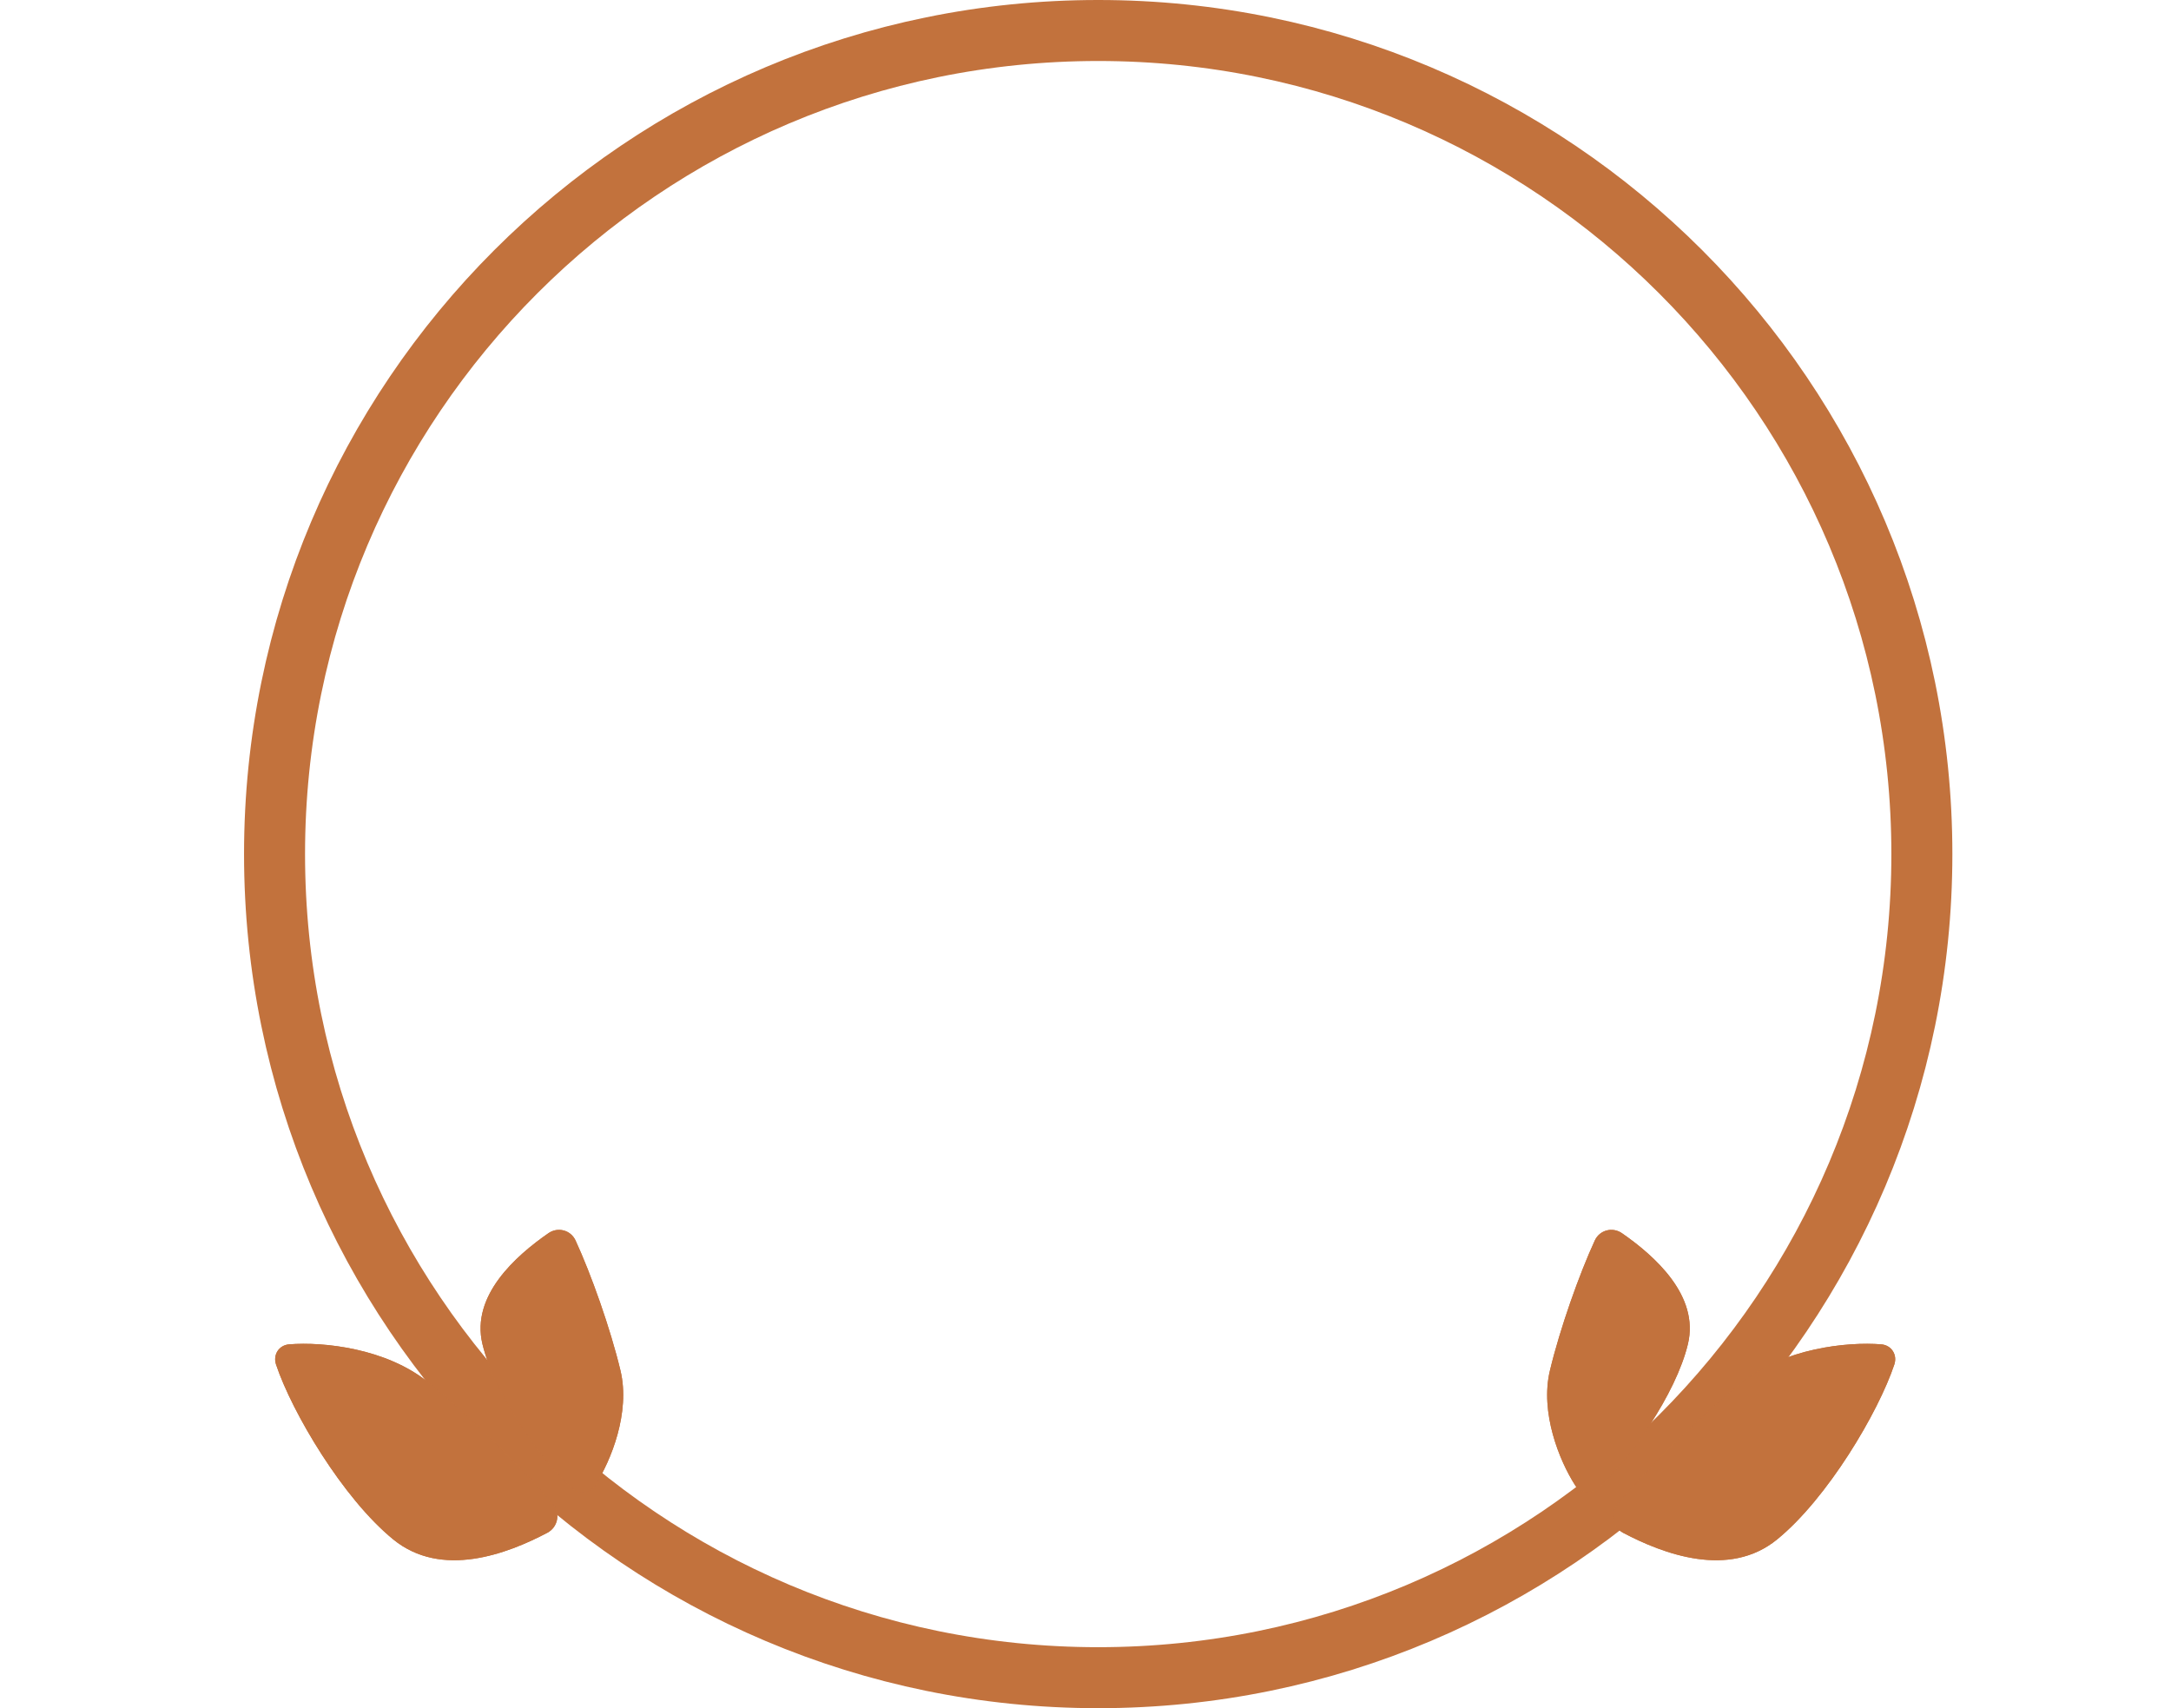 <svg width="61" height="48" viewBox="0 0 61 48" fill="none" xmlns="http://www.w3.org/2000/svg">
<path d="M54 24C54 36.781 43.639 47.143 30.857 47.143C18.076 47.143 7.714 36.781 7.714 24C7.714 11.219 18.076 0.857 30.857 0.857C43.639 0.857 54 11.219 54 24Z" stroke="#C2723D" stroke-width="1.714"/>
<g filter="url(#filter0_d_1069_10300)">
<path d="M11.462 38.848C10.284 37.887 8.508 37.699 7.547 37.776C7.259 37.799 7.088 38.069 7.179 38.343C7.627 39.686 9.055 42.101 10.471 43.257C11.829 44.366 13.674 43.665 14.8 43.072C15.098 42.915 15.176 42.531 14.959 42.272C14.141 41.299 12.665 39.831 11.462 38.848Z" fill="#C2723D"/>
<path d="M11.462 38.848C10.284 37.887 8.508 37.699 7.547 37.776C7.259 37.799 7.088 38.069 7.179 38.343C7.627 39.686 9.055 42.101 10.471 43.257C11.829 44.366 13.674 43.665 14.8 43.072C15.098 42.915 15.176 42.531 14.959 42.272C14.141 41.299 12.665 39.831 11.462 38.848Z" fill="#C2723D"/>
<path d="M16.857 38.512C17.139 39.691 16.59 41.048 16.145 41.74C16 41.965 15.706 42 15.507 41.82C14.627 41.025 13.318 39.185 12.978 37.766C12.653 36.408 13.913 35.291 14.831 34.654C15.097 34.469 15.459 34.563 15.595 34.858C16.029 35.797 16.573 37.327 16.857 38.512Z" fill="#C2723D"/>
<path d="M16.857 38.512C17.139 39.691 16.59 41.048 16.145 41.74C16 41.965 15.706 42 15.507 41.82C14.627 41.025 13.318 39.185 12.978 37.766C12.653 36.408 13.913 35.291 14.831 34.654C15.097 34.469 15.459 34.563 15.595 34.858C16.029 35.797 16.573 37.327 16.857 38.512Z" fill="#C2723D"/>
</g>
<g filter="url(#filter1_d_1069_10300)">
<path d="M49.52 38.848C50.698 37.887 52.474 37.699 53.436 37.776C53.723 37.799 53.895 38.069 53.803 38.343C53.355 39.686 51.928 42.101 50.511 43.257C49.154 44.366 47.308 43.665 46.183 43.072C45.884 42.915 45.806 42.531 46.024 42.272C46.842 41.299 48.317 39.831 49.52 38.848Z" fill="#C2723D"/>
<path d="M49.52 38.848C50.698 37.887 52.474 37.699 53.436 37.776C53.723 37.799 53.895 38.069 53.803 38.343C53.355 39.686 51.928 42.101 50.511 43.257C49.154 44.366 47.308 43.665 46.183 43.072C45.884 42.915 45.806 42.531 46.024 42.272C46.842 41.299 48.317 39.831 49.52 38.848Z" fill="#C2723D"/>
<path d="M44.126 38.512C43.843 39.691 44.392 41.048 44.837 41.74C44.982 41.965 45.276 42 45.475 41.82C46.355 41.025 47.664 39.185 48.004 37.766C48.329 36.408 47.069 35.291 46.152 34.654C45.885 34.469 45.523 34.563 45.387 34.858C44.953 35.797 44.41 37.327 44.126 38.512Z" fill="#C2723D"/>
<path d="M44.126 38.512C43.843 39.691 44.392 41.048 44.837 41.74C44.982 41.965 45.276 42 45.475 41.82C46.355 41.025 47.664 39.185 48.004 37.766C48.329 36.408 47.069 35.291 46.152 34.654C45.885 34.469 45.523 34.563 45.387 34.858C44.953 35.797 44.41 37.327 44.126 38.512Z" fill="#C2723D"/>
</g>
<defs>
<filter id="filter0_d_1069_10300" x="7.154" y="33.982" width="10.934" height="10.438" filterUnits="userSpaceOnUse" color-interpolation-filters="sRGB">
<feFlood flood-opacity="0" result="BackgroundImageFix"/>
<feColorMatrix in="SourceAlpha" type="matrix" values="0 0 0 0 0 0 0 0 0 0 0 0 0 0 0 0 0 0 127 0" result="hardAlpha"/>
<feOffset dx="0.577"/>
<feGaussianBlur stdDeviation="0.289"/>
<feComposite in2="hardAlpha" operator="out"/>
<feColorMatrix type="matrix" values="0 0 0 0 0 0 0 0 0 0 0 0 0 0 0 0 0 0 0.8 0"/>
<feBlend mode="normal" in2="BackgroundImageFix" result="effect1_dropShadow_1069_10300"/>
<feBlend mode="normal" in="SourceGraphic" in2="effect1_dropShadow_1069_10300" result="shape"/>
</filter>
<filter id="filter1_d_1069_10300" x="42.893" y="33.982" width="10.934" height="10.438" filterUnits="userSpaceOnUse" color-interpolation-filters="sRGB">
<feFlood flood-opacity="0" result="BackgroundImageFix"/>
<feColorMatrix in="SourceAlpha" type="matrix" values="0 0 0 0 0 0 0 0 0 0 0 0 0 0 0 0 0 0 127 0" result="hardAlpha"/>
<feOffset dx="-0.577"/>
<feGaussianBlur stdDeviation="0.289"/>
<feComposite in2="hardAlpha" operator="out"/>
<feColorMatrix type="matrix" values="0 0 0 0 0 0 0 0 0 0 0 0 0 0 0 0 0 0 0.8 0"/>
<feBlend mode="normal" in2="BackgroundImageFix" result="effect1_dropShadow_1069_10300"/>
<feBlend mode="normal" in="SourceGraphic" in2="effect1_dropShadow_1069_10300" result="shape"/>
</filter>
</defs>
</svg>

